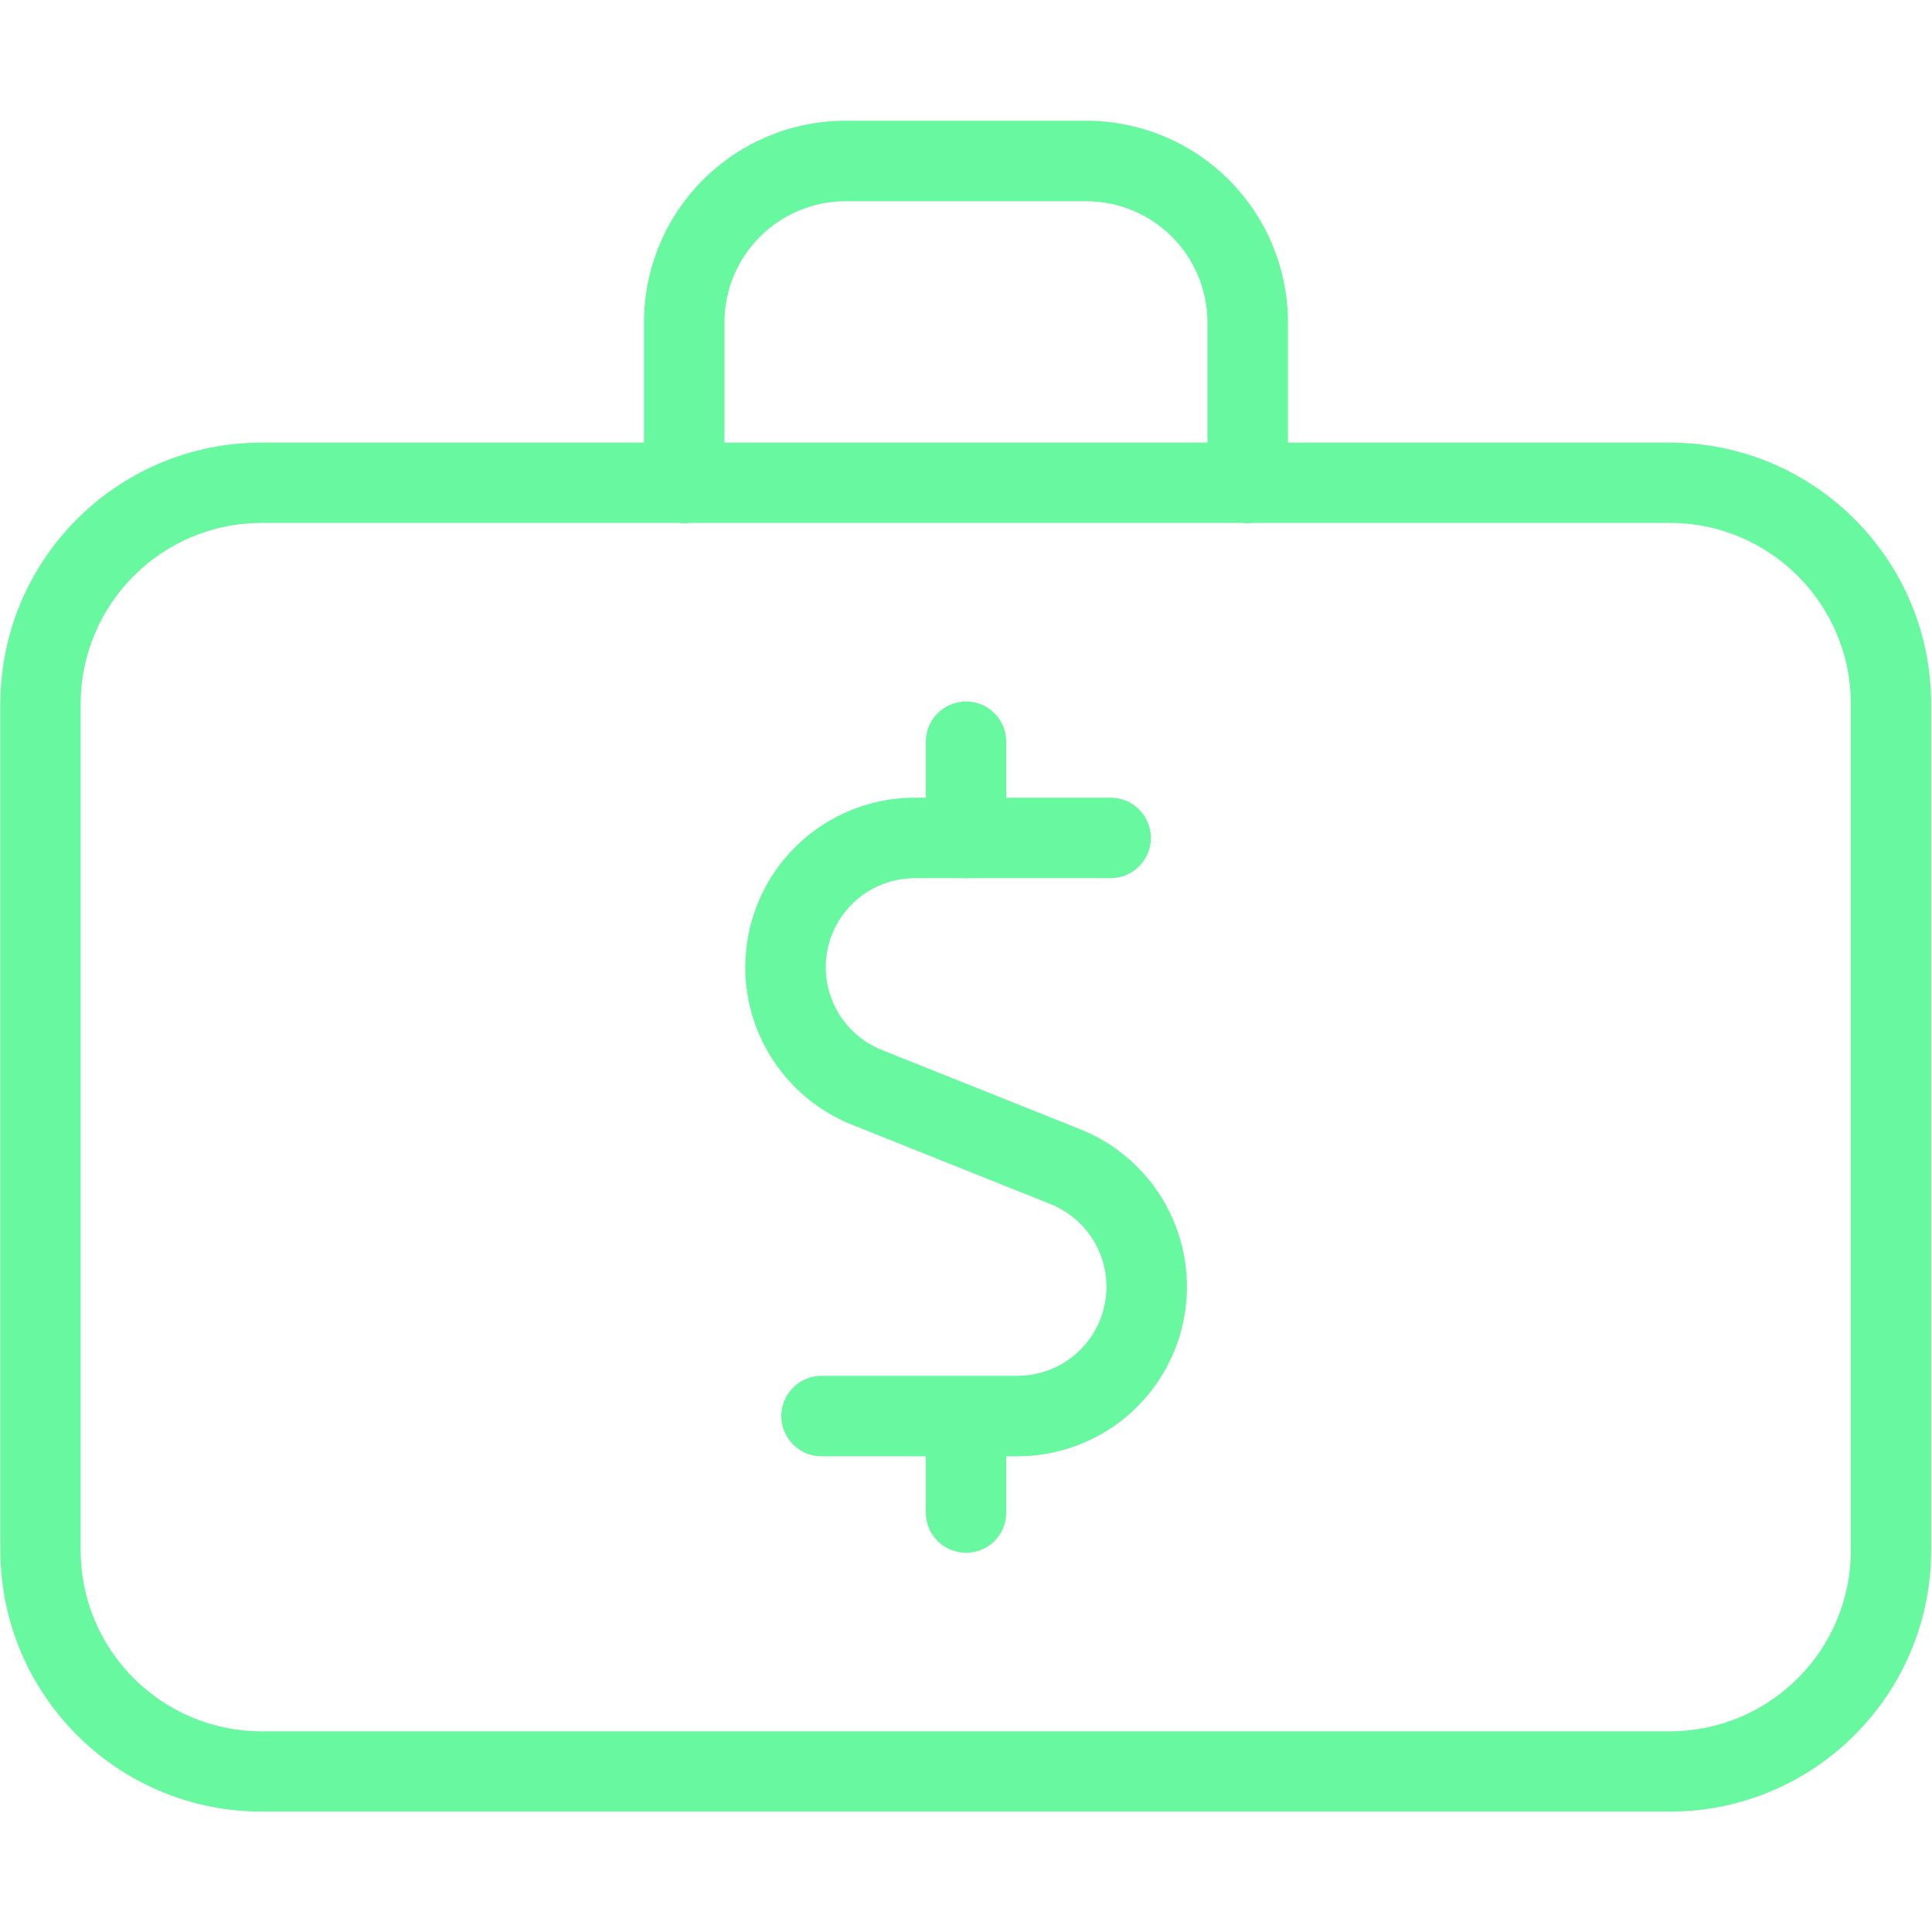 <svg width="32" height="32" viewBox="0 0 32 32" fill="none" xmlns="http://www.w3.org/2000/svg">
<path d="M16.667 12.286C16.667 11.918 16.369 11.619 16.001 11.619C15.633 11.619 15.334 11.918 15.334 12.286V13.212H15.151C14.499 13.212 13.867 13.44 13.364 13.855C12.861 14.27 12.518 14.847 12.395 15.487C12.271 16.128 12.374 16.791 12.686 17.363C12.998 17.936 13.499 18.382 14.104 18.626L14.105 18.626L17.399 19.943C17.718 20.07 17.982 20.305 18.146 20.606C18.31 20.907 18.365 21.256 18.299 21.592C18.235 21.929 18.054 22.233 17.79 22.451C17.525 22.669 17.192 22.788 16.849 22.788H13.607C13.239 22.788 12.941 23.086 12.941 23.454C12.941 23.822 13.239 24.121 13.607 24.121H15.334V25.053C15.334 25.421 15.633 25.719 16.001 25.719C16.369 25.719 16.667 25.421 16.667 25.053V24.121H16.848C17.501 24.122 18.134 23.895 18.638 23.48C19.141 23.064 19.485 22.486 19.609 21.845C19.733 21.204 19.629 20.54 19.316 19.967C19.003 19.394 18.5 18.947 17.894 18.705L14.601 17.389C14.284 17.261 14.02 17.026 13.857 16.726C13.693 16.425 13.639 16.077 13.704 15.74C13.769 15.404 13.949 15.101 14.213 14.883C14.477 14.665 14.809 14.546 15.151 14.545H15.935C15.957 14.547 15.979 14.548 16.001 14.548C16.023 14.548 16.044 14.547 16.066 14.545H18.395C18.763 14.545 19.062 14.247 19.062 13.879C19.062 13.51 18.763 13.212 18.395 13.212H16.667V12.286Z" fill="#68F8A0"/>
<path fill-rule="evenodd" clip-rule="evenodd" d="M13.998 2L13.999 2L18.001 2C18.884 2.003 19.73 2.354 20.354 2.979C20.978 3.603 21.33 4.449 21.333 5.331L21.333 5.333L21.333 7.331H27.656C30.048 7.331 31.986 9.27 31.986 11.661V25.676C31.986 28.067 30.048 30.006 27.656 30.006H4.336C1.944 30.006 0.006 28.067 0.006 25.676V11.661C0.006 9.27 1.944 7.331 4.336 7.331H10.666V5.332C10.668 4.449 11.02 3.603 11.644 2.978C12.269 2.354 13.115 2.002 13.998 2ZM20.666 8.667C20.637 8.667 20.608 8.665 20.579 8.661H11.42C11.391 8.665 11.362 8.667 11.333 8.667C11.303 8.667 11.274 8.665 11.246 8.661H4.336C2.679 8.661 1.336 10.004 1.336 11.661V25.676C1.336 27.333 2.679 28.676 4.336 28.676H27.656C29.313 28.676 30.656 27.333 30.656 25.676V11.661C30.656 10.004 29.313 8.661 27.656 8.661H20.753C20.724 8.665 20.695 8.667 20.666 8.667ZM19.999 5.334V7.331H11.999V5.334C12.001 4.804 12.212 4.296 12.587 3.921C12.962 3.546 13.47 3.335 14 3.333H17.998C18.528 3.335 19.036 3.547 19.411 3.921C19.786 4.296 19.997 4.804 19.999 5.334Z" fill="#68F8A0"/>
</svg>
